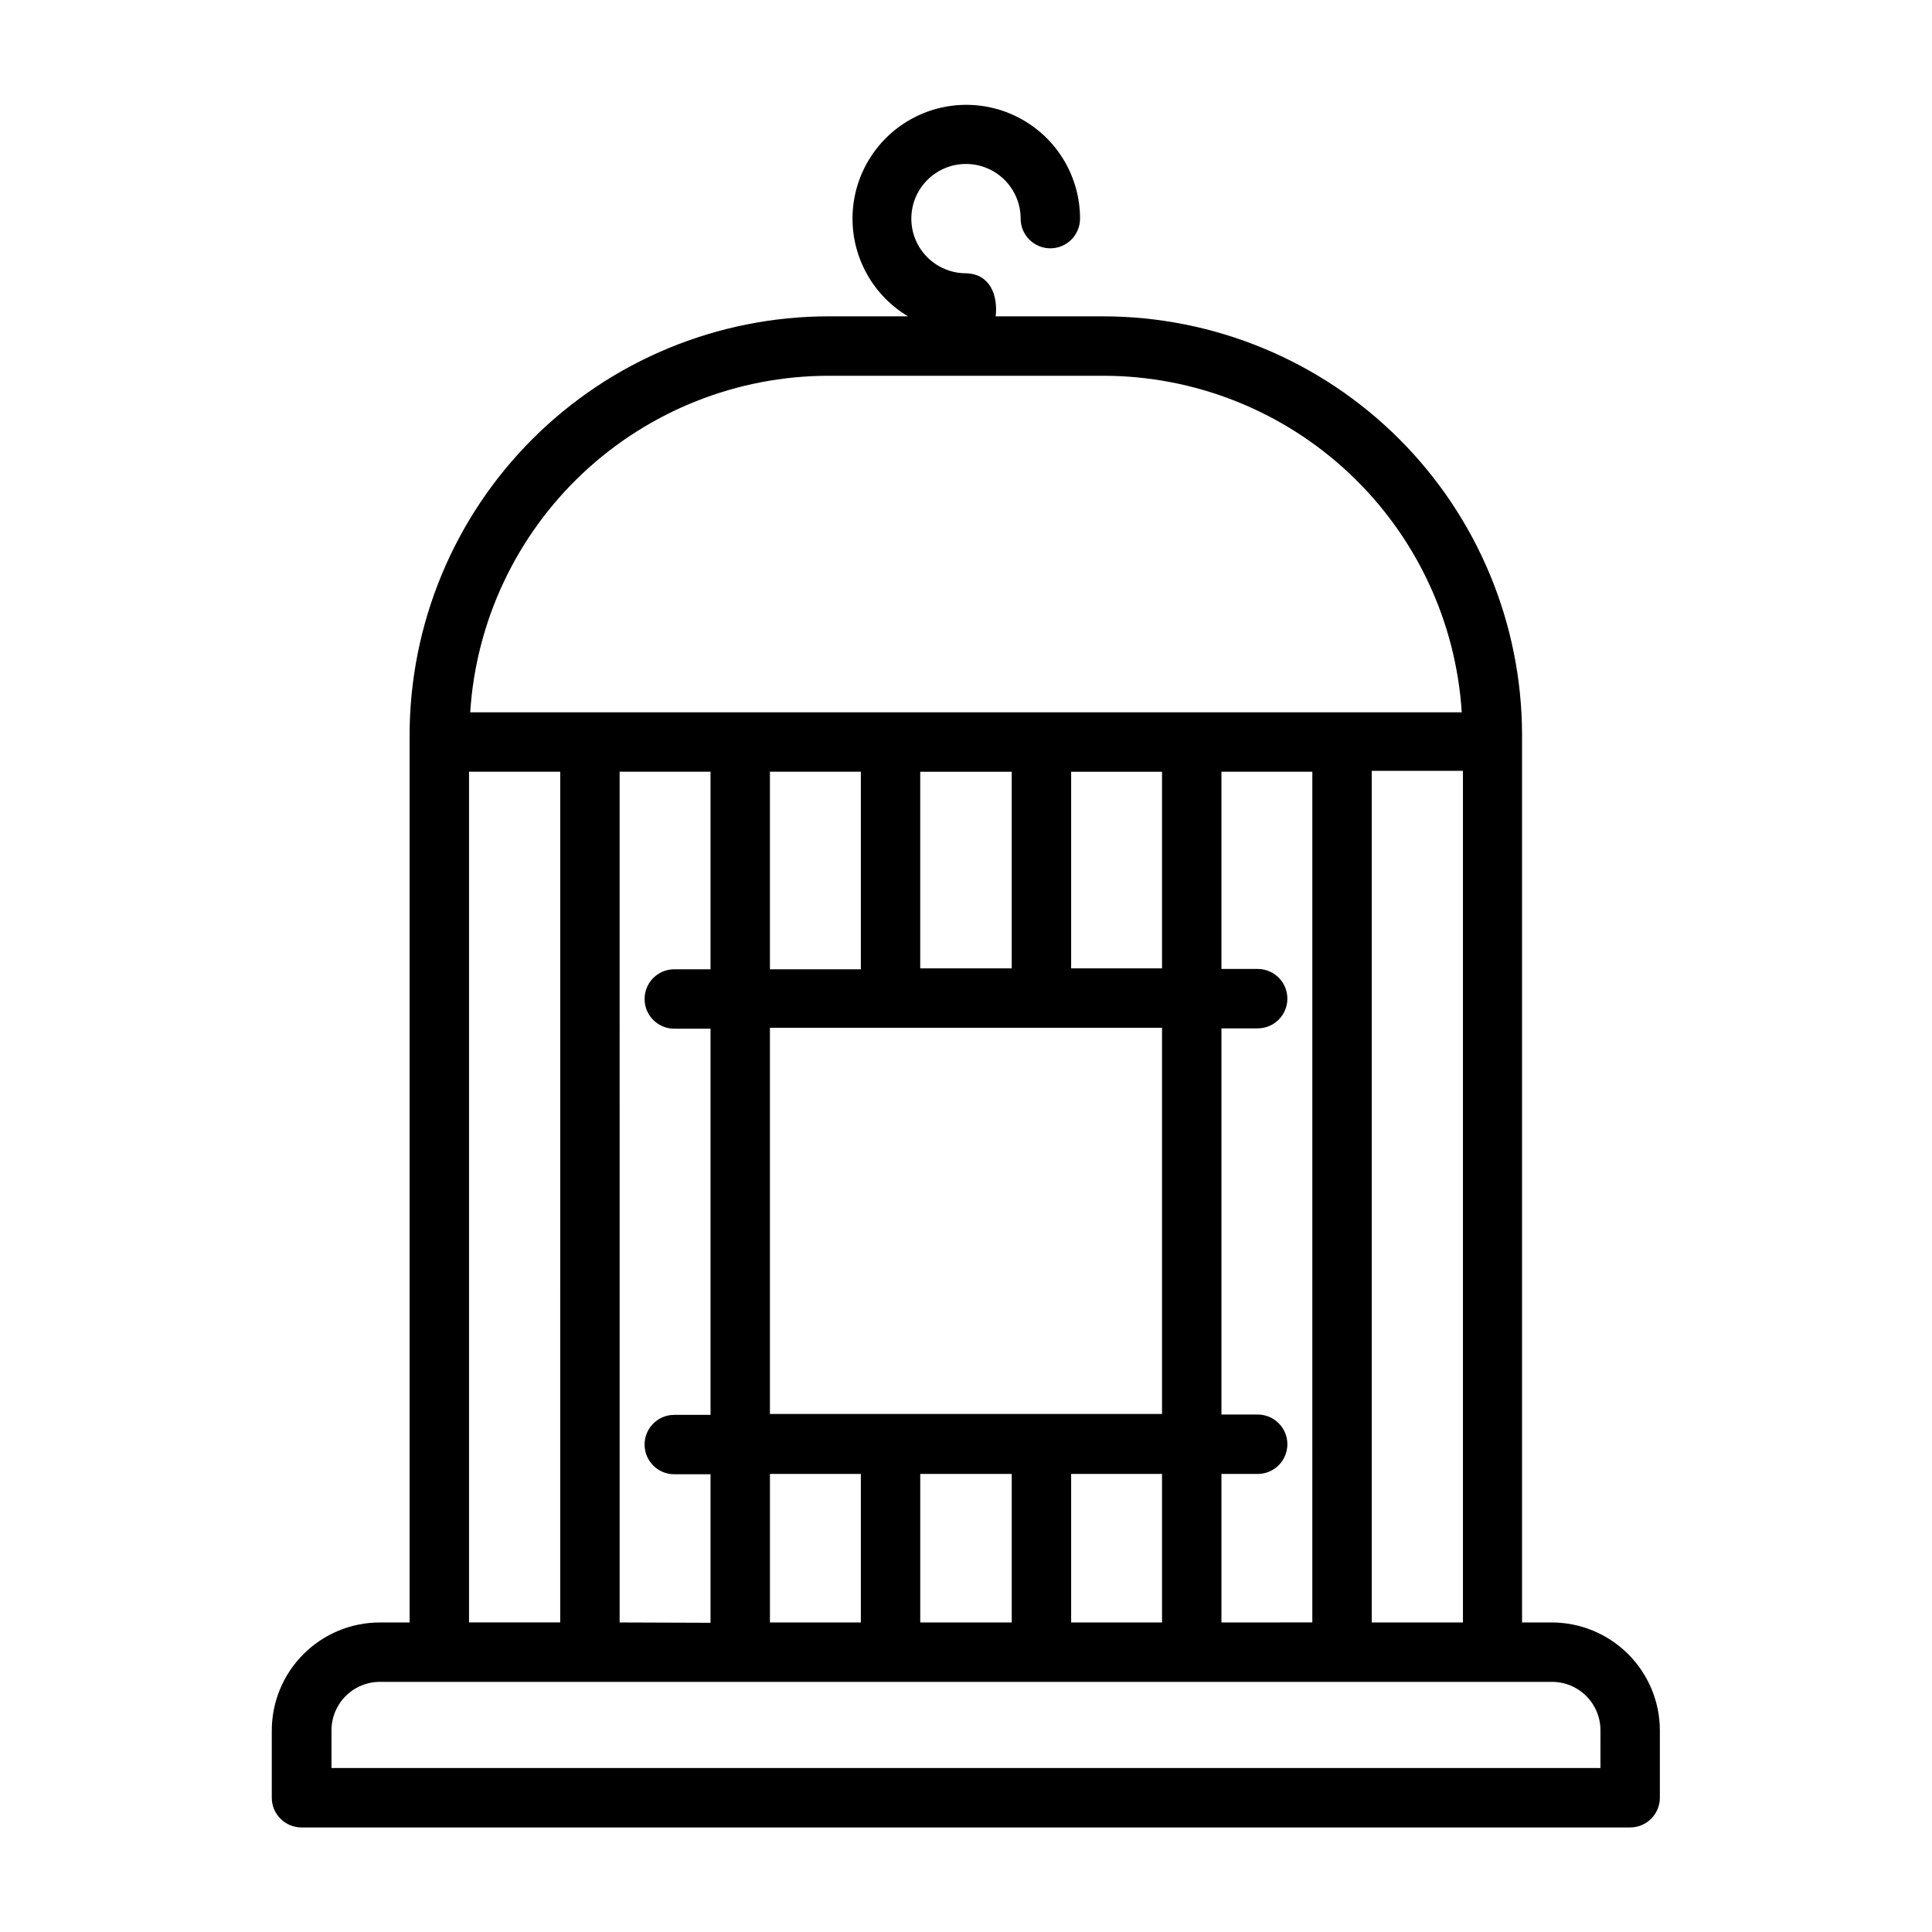 <?xml version="1.0" encoding="UTF-8"?>
<!-- Uploaded to: SVG Repo, www.svgrepo.com, Generator: SVG Repo Mixer Tools -->
<svg fill="#000000" width="800px" height="800px" version="1.1" viewBox="144 144 512 512" xmlns="http://www.w3.org/2000/svg">
 <path d="m555.23 573.97h-7.871v-235.14c-0.02-29.43-11.723-57.652-32.535-78.461-20.809-20.812-49.031-32.512-78.461-32.535h-28.496c0.629-5.59-1.496-11.258-7.871-11.414-3.844 0-7.527-1.523-10.242-4.242-2.719-2.715-4.242-6.398-4.242-10.242 0-3.84 1.523-7.523 4.242-10.242 2.715-2.715 6.398-4.242 10.242-4.242 3.84 0 7.523 1.527 10.242 4.242 2.715 2.719 4.242 6.402 4.242 10.242 0 4.348 3.523 7.871 7.871 7.871 4.348 0 7.871-3.523 7.871-7.871 0-10.734-5.703-20.66-14.984-26.059-9.277-5.402-20.727-5.461-30.059-0.156-9.336 5.301-15.145 15.168-15.254 25.902-0.109 10.734 5.496 20.719 14.719 26.211h-21.098c-29.43 0.023-57.652 11.723-78.461 32.535-20.812 20.809-32.512 49.031-32.535 78.461v235.14h-7.871c-7.602 0-14.887 3.019-20.262 8.395s-8.391 12.66-8.391 20.262v17.789c0 2.09 0.828 4.09 2.305 5.566 1.477 1.477 3.477 2.309 5.566 2.309h352.11c2.09 0 4.09-0.832 5.566-2.309 1.477-1.477 2.309-3.477 2.309-5.566v-17.789c0-7.602-3.019-14.887-8.395-20.262s-12.66-8.395-20.262-8.395zm-87.535 0v-39.359h9.605-0.004c4.348 0 7.871-3.523 7.871-7.871 0-4.348-3.523-7.871-7.871-7.871h-9.602v-102.34h9.605-0.004c4.348 0 7.871-3.527 7.871-7.875s-3.523-7.871-7.871-7.871h-9.602v-52.27h24.09l-0.004 225.45zm-39.832 0v-39.359h24.086v39.359zm-39.988 0v-39.359h24.246v39.359zm-39.832 0v-39.359h24.09v39.359zm-39.832 0-0.004-225.45h24.09v52.348h-9.605c-4.348 0-7.871 3.527-7.871 7.875 0 4.348 3.523 7.871 7.871 7.871h9.605v102.34h-9.605c-4.348 0-7.871 3.523-7.871 7.871s3.523 7.871 7.871 7.871h9.605v39.359zm63.922-225.45v52.348h-24.094v-52.348zm79.816 170.19h-103.91v-102.34h103.91zm0-118.08-24.086 0.004v-52.113h24.086zm-39.832 0-24.246 0.004v-52.113h24.246zm95.41-52.348h24.168v225.69h-24.168zm-143.98-104.7h72.895c24.191 0.031 47.465 9.266 65.098 25.828 17.633 16.566 28.301 39.219 29.84 63.359h-262.77c1.539-24.141 12.207-46.793 29.84-63.359 17.633-16.562 40.906-25.797 65.098-25.828zm-95.25 104.93h24.168l-0.004 225.45h-24.164zm299.84 264.03h-336.29v-9.918c-0.02-3.43 1.332-6.727 3.758-9.152 2.426-2.426 5.723-3.781 9.152-3.758h310.47c3.43-0.023 6.727 1.332 9.152 3.758 2.426 2.426 3.781 5.723 3.758 9.152z"/>
</svg>
